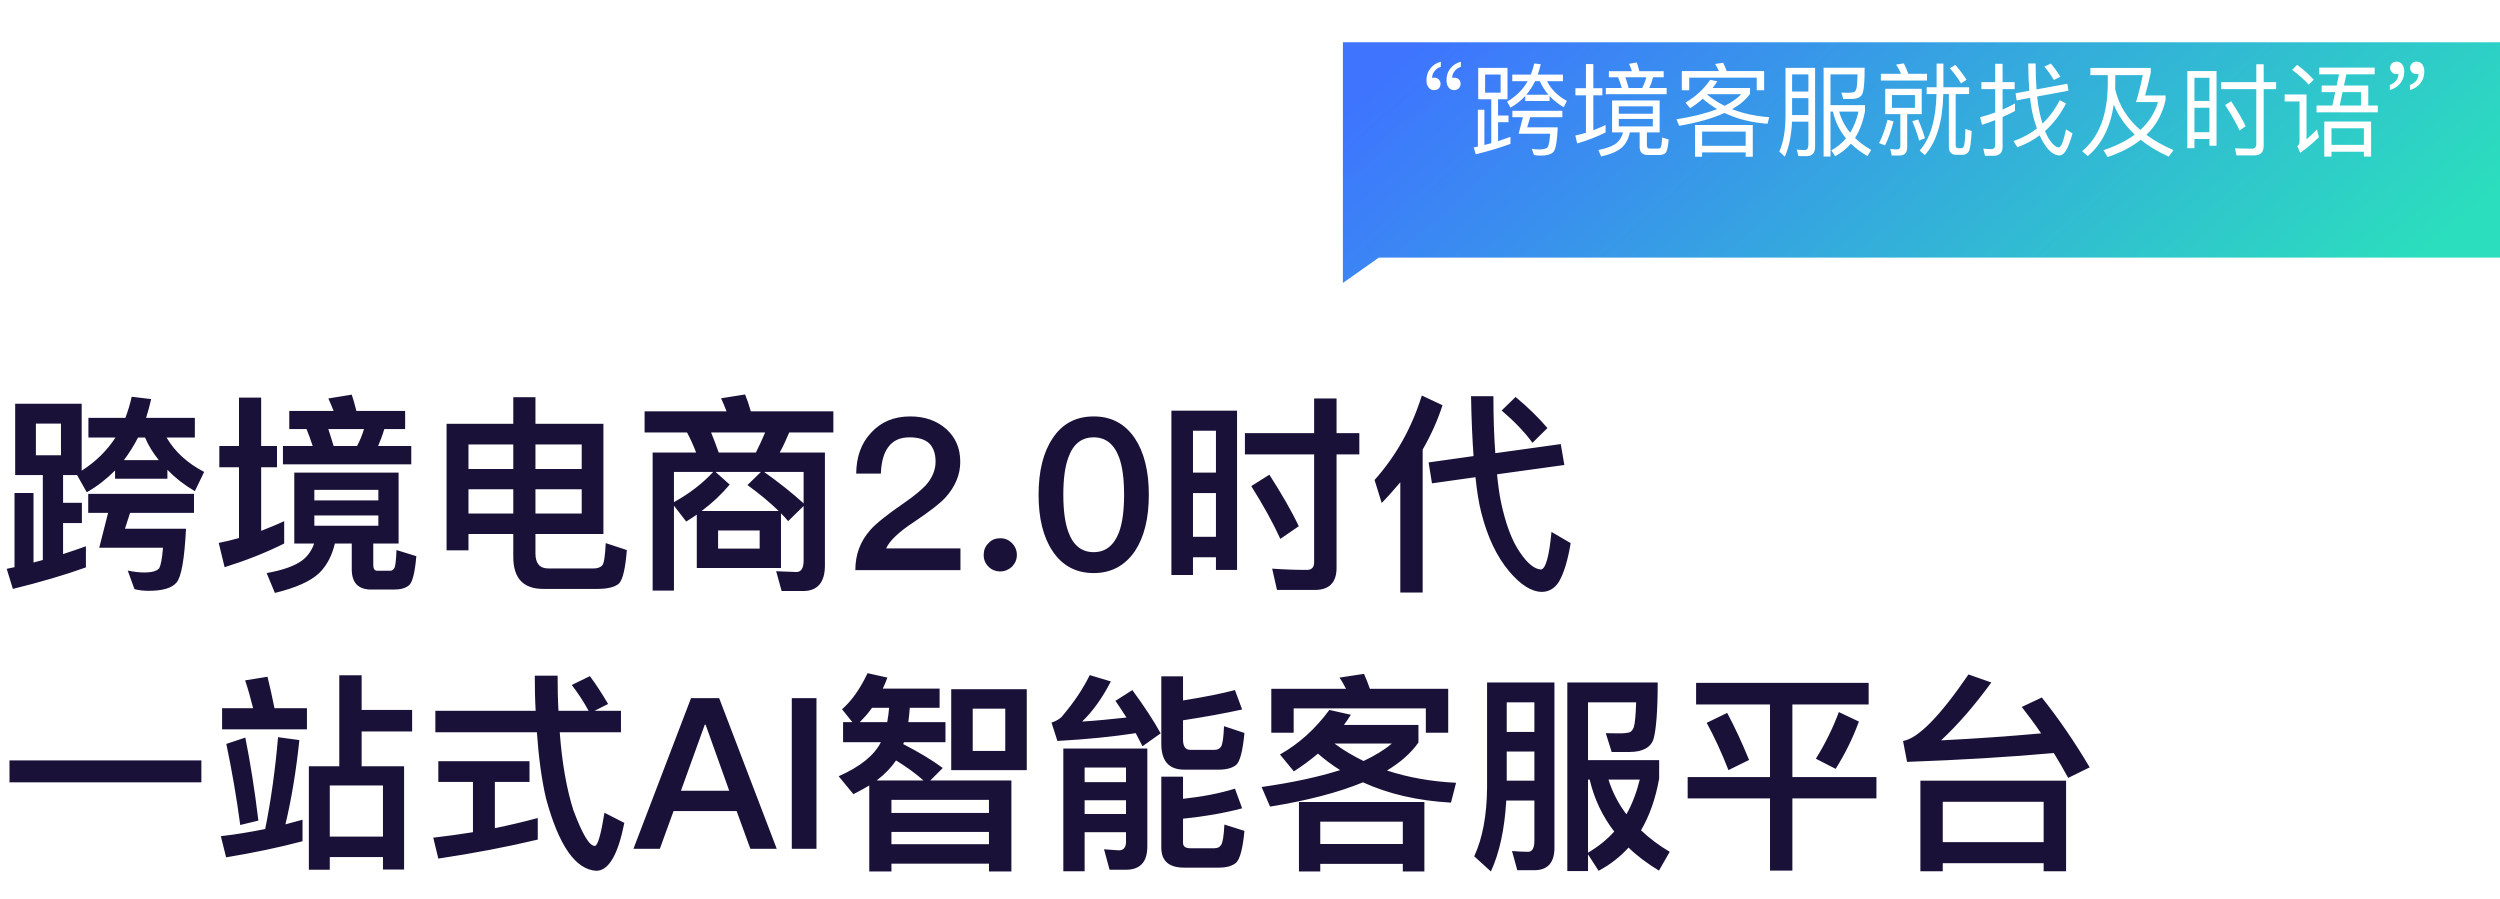 <svg fill="none" height="213" viewBox="0 0 592 213" width="592" xmlns="http://www.w3.org/2000/svg" xmlns:xlink="http://www.w3.org/1999/xlink"><filter id="a" color-interpolation-filters="sRGB" filterUnits="userSpaceOnUse" height="87" width="304" x="303" y="-5"><feFlood flood-opacity="0" result="BackgroundImageFix"/><feColorMatrix in="SourceAlpha" type="matrix" values="0 0 0 0 0 0 0 0 0 0 0 0 0 0 0 0 0 0 127 0"/><feOffset dx="0" dy="10"/><feGaussianBlur stdDeviation="7.5"/><feColorMatrix type="matrix" values="0 0 0 0 0.216 0 0 0 0 0.627 0 0 0 0 0.894 0 0 0 0.3 0"/><feBlend in2="BackgroundImageFix" mode="normal" result="effect1_dropShadow"/><feBlend in="SourceGraphic" in2="effect1_dropShadow" mode="normal" result="shape"/></filter><linearGradient id="b" x1="0" x2="1.025" y1=".259" y2=".5"><stop offset="0" stop-color="#3e74ff"/><stop offset="1" stop-color="#2bdebd"/></linearGradient><g filter="url(#a)"><path d="m318 57 8.5-6h265.5v-51h-274z" fill="url(#b)"/></g><path d="m345.938 14.624c-1.055.266-1.867.797-2.492 1.586-.625.766-.914 1.703-.914 2.781 0 .672.148 1.25.461 1.68.336.438.766.672 1.32.672.453 0 .812-.141 1.102-.406.289-.289.453-.648.453-1.078 0-.43-.141-.766-.406-1.055-.289-.289-.648-.406-1.055-.406-.242 0-.43.023-.531.07 0-.578.172-1.109.531-1.562.383-.523.891-.891 1.531-1.078zm-4.75 0c-1.055.266-1.867.797-2.469 1.586-.625.766-.938 1.703-.938 2.781 0 .695.141 1.25.477 1.68.312.438.75.672 1.297.672.484 0 .867-.141 1.156-.406.258-.289.406-.648.406-1.078 0-.43-.148-.766-.43-1.055-.289-.289-.625-.406-1.008-.406-.266 0-.461.023-.555.07 0-.578.164-1.109.555-1.586.359-.5.859-.867 1.508-1.055zm8.852 1.445v7.438h3.094v10.391c-.531.148-1.055.289-1.633.438v-8.359h-1.539v8.742c-.336.047-.648.117-.984.211l.484 1.609c3.117-.766 5.859-1.609 8.211-2.469v-1.656c-.938.336-1.922.672-2.93 1.008v-4.492h2.469v-1.578h-2.469v-3.844h2.234v-7.438zm5.305 5.875h-3.672v-4.297h3.672zm2.758-4.274v1.562h3.648c-1.125 1.992-2.758 3.602-4.875 4.828l.797 1.438c1.32-.742 2.492-1.656 3.5-2.758v1.172h5.766v-1.195c.906 1.008 2.039 1.914 3.359 2.688l.742-1.516c-2.141-1.148-3.695-2.688-4.703-4.656h3.766v-1.562h-5.953c.266-.766.508-1.601.695-2.469l-1.531-.172c-.195.914-.484 1.781-.82 2.641zm8.57 4.758h-5.234c.789-.938 1.484-1.992 2.062-3.195h1.156c.477 1.156 1.149 2.234 2.016 3.195zm-8.547 3.812v1.516h2.5l-1.016 3.914h7.469c-.117 1.656-.312 2.688-.555 3.117-.266.383-.938.602-2.016.602-.523 0-1.125-.047-1.797-.148l.547 1.469c.461.094.984.141 1.586.141 1.492 0 2.5-.312 3.023-.891.531-.617.867-2.562 1.008-5.805h-7.242l.719-2.398h7.609v-1.516zm22.852-9.383v1.438h2.18c.336.773.625 1.633.867 2.547h-3.773v1.461h14.406v-1.461h-4.109c.391-.82.672-1.68.891-2.547h2.523v-1.438h-5.766c-.188-.766-.383-1.437-.625-2.062l-1.82.312c.242.523.453 1.102.695 1.75zm7.891 3.984h-3.211c-.242-.914-.508-1.75-.773-2.547h4.945c-.188.867-.523 1.703-.961 2.547zm-7.125 2.953v7.562h2.594c-.266 1.031-.773 1.867-1.492 2.492-.891.719-2.328 1.274-4.344 1.68l.648 1.539c2.305-.531 3.984-1.274 4.992-2.211.914-.891 1.516-2.062 1.797-3.5h2.328v3.406c0 1.297.625 1.945 1.899 1.945h2.734c.672 0 1.18-.172 1.516-.508.336-.383.578-1.438.719-3.164l-1.531-.484c-.078 1.297-.195 2.062-.336 2.328-.148.195-.367.312-.648.312h-1.969c-.461 0-.672-.266-.672-.766v-3.07h3.023v-7.562zm9.648 6.141h-8.062v-1.774h8.062zm-8.062-3v-1.75h8.062v1.75zm-3.125 2.664c-.961.461-1.922.867-2.906 1.25v-8.281h2.141v-1.68h-2.141v-5.711h-1.75v5.711h-2.492v1.68h2.492v8.883c-.836.242-1.68.453-2.516.648l.453 1.867c2.398-.695 4.633-1.555 6.719-2.609zm34.852 0h-13.68v7.516h1.68v-1.031h10.32v1.031h1.68zm-12 4.922v-3.359h10.32v3.359zm1.922-15.625c-1.539 2.234-3.484 4.031-5.859 5.398l1.102 1.344c1.055-.672 2.062-1.414 3-2.25 1.031.906 2.164 1.727 3.383 2.445-2.539 1.008-5.758 1.797-9.625 2.422l.648 1.539c4.32-.742 7.898-1.75 10.734-3.047 2.977 1.438 6.359 2.281 10.195 2.562l.391-1.555c-3.242-.242-6.172-.867-8.789-1.899 1.852-1.055 3.266-2.258 4.25-3.625v-1.391h-8.859c.383-.508.75-1.031 1.109-1.586zm3.406 6.172c-1.492-.75-2.883-1.633-4.156-2.688l.078-.078h8.039c-.984 1.008-2.305 1.945-3.961 2.766zm9.359-8.234h-8.859c-.289-.719-.547-1.391-.836-1.969l-1.899.289c.312.5.602 1.055.891 1.68h-8.789v4.539h1.758v-2.977h15.984v2.977h1.75zm6.625 6.406h3.859v4.008h-3.859zm3.859-1.562h-3.859v-4.055h3.859zm-3.883 7.133h3.883v5.422c0 .867-.312 1.297-.906 1.297-.578 0-1.18-.047-1.851-.094l.406 1.539h1.922c1.344 0 2.016-.75 2.016-2.188v-18.719h-7.008v11.516c-.024 3.359-.508 6.148-1.461 8.305l1.289 1.203c.984-2.164 1.562-4.922 1.711-8.281zm9.117-2.375h.578c.523 2.352 1.555 4.461 3.094 6.336-.961 1.148-2.11 2.086-3.477 2.828l.906 1.399c1.446-.773 2.664-1.758 3.727-2.977 1.102 1.078 2.399 2.062 3.93 2.953l.867-1.469c-1.461-.836-2.734-1.774-3.813-2.828 1.102-1.734 1.891-3.844 2.352-6.312v-1.469h-8.164v-7.273h6.406c-.047 1.828-.14 3-.312 3.531-.141.359-.36.602-.649.695-.281.07-.695.117-1.265.117-.672 0-1.203-.023-1.61-.023l.453 1.492h1.946c1.515 0 2.398-.508 2.687-1.492.289-.961.43-2.93.43-5.906h-9.719v21.031h1.633zm2.062 0h4.563c-.43 1.891-1.078 3.547-1.969 4.992-1.226-1.492-2.086-3.148-2.594-4.992zm29.211 10.226c.649 0 1.125-.266 1.461-.773.336-.57.578-2.18.696-4.867l-1.485-.484c-.047 2.211-.172 3.555-.336 4.008-.117.359-.336.555-.625.555h-.695c-.43 0-.648-.242-.648-.695v-12.125h3.195v-1.609h-6.102v-5.609h-1.609v5.609h-2.352v1.609h2.328c-.14 6.078-1.46 10.539-3.984 13.375l1.227 1.078c2.757-3.102 4.226-7.922 4.367-14.453h1.32v12.484c0 1.25.578 1.898 1.75 1.898zm-19.343-19.18v1.586h10.921v-1.586h-4.421c-.336-.914-.696-1.75-1.055-2.477l-1.844.289c.43.648.836 1.367 1.172 2.187zm1.031 3.555v6h3.578v7.461c0 .578-.266.891-.773.891-.5 0-1.032-.047-1.61-.125l.336 1.562h1.828c1.227 0 1.844-.648 1.844-1.922v-7.867h3.437v-6zm7.031 4.508h-5.445v-3.023h5.445zm-6.484 2.812c-.571 2.227-1.242 4.078-2.016 5.539l1.422.531c.813-1.633 1.484-3.531 2.016-5.688zm7.25-.055-1.391.391c.649 1.484 1.18 3.023 1.61 4.578l1.39-.523c-.383-1.344-.914-2.836-1.609-4.445zm8.812-12.938-1.297.797c1.125 1.32 2.016 2.516 2.641 3.602l1.297-.867c-.625-1.008-1.492-2.18-2.641-3.531zm26.516 4.469-7.297 1.344c-.141-1.828-.211-3.891-.211-6.148h-1.75c0 2.406.094 4.539.258 6.461l-3.266.602.266 1.68 3.172-.602c.187 1.75.453 3.266.789 4.562.242.961.531 1.844.844 2.688-1.633 1.274-3.508 2.281-5.571 3l.938 1.461c1.922-.719 3.695-1.656 5.281-2.828.406.938.859 1.75 1.344 2.445 1.101 1.539 2.203 2.305 3.312 2.305.696 0 1.321-.578 1.867-1.703.438-.938.868-2.109 1.25-3.508l-1.539-.961c-.57 2.766-1.148 4.203-1.679 4.297-.719-.024-1.532-.742-2.446-2.133-.289-.508-.554-1.101-.843-1.773 1.968-1.758 3.625-3.914 4.968-6.508l-1.484-.789c-1.102 2.156-2.469 4.008-4.078 5.539-.266-.812-.508-1.727-.719-2.711-.242-1.102-.414-2.328-.555-3.695l7.414-1.367zm-12.406 4.68c-.961.531-1.922 1.008-2.93 1.438v-4.844h2.859v-1.656h-2.859v-4.344h-1.75v4.344h-3.266v1.656h3.266v5.539c-1.18.438-2.375.797-3.578 1.109l.461 1.797c1.054-.336 2.086-.695 3.117-1.102v5.883c0 .648-.336.984-.961.984-.578 0-1.203-.055-1.852-.125l.391 1.703h2.063c1.39 0 2.109-.719 2.109-2.133v-7.055c.984-.438 1.969-.891 2.93-1.422zm8.5-9.453-1.539.719c.812.937 1.562 1.992 2.257 3.164l1.555-.766c-.719-1.125-1.461-2.164-2.273-3.117zm13.484 2.734v2.203c-.07 7.25-2.086 12.508-6.07 15.797l1.32 1.18c3.313-2.789 5.375-6.867 6.164-12.195 1.078 2.641 2.734 4.992 4.969 7.102-1.969 1.469-4.438 2.688-7.414 3.695l1.008 1.609c3.093-1.055 5.71-2.398 7.82-4.078 1.828 1.484 4.039 2.805 6.625 3.984l1.133-1.539c-2.453-1.055-4.586-2.281-6.414-3.625 2.336-2.25 3.843-5.039 4.539-8.305v-1.008h-4.844c.43-1.508.883-3.312 1.344-5.399v-1.125h-14.305v1.703zm7.703 12.984c-3.117-2.688-5.086-5.906-5.953-9.648 0-.383.023-.742.023-1.133v-2.203h6.508c-.578 2.828-1.133 4.945-1.609 6.383h5.211c-.719 2.5-2.117 4.703-4.18 6.601zm18.047-13.945h-6.914v18.266h1.68v-2.188h3.554v1.609h1.68zm-5.234 14.469v-5.781h3.554v5.781zm0-7.391v-5.492h3.554v5.492zm8.695.07-1.422.891c1.445 2.211 2.57 4.226 3.414 6.023l1.438-1.008c-.789-1.68-1.946-3.648-3.43-5.906zm5.469 12.82c1.492 0 2.234-.766 2.234-2.281v-13.414h2.953v-1.656h-2.953v-4.227h-1.75v4.227h-8.305v1.656h8.305v12.984c0 .742-.367 1.125-1.062 1.125-1.266 0-2.586-.047-3.985-.094l.36 1.68zm15.383-20.789v1.586h4.703l-.571 2.664h-3.554v1.562h3.218l-.672 3.164h-3.75v1.609h14.5v-1.609h-2.257v-4.727h-5.758l.578-2.664h6.695v-1.586zm4.851 8.977.672-3.164h4.367v3.164zm7.438 3.797h-11.086v8.305h1.703v-1.156h7.679v1.156h1.704zm-9.383 5.516v-3.93h7.679v3.93zm-8.117-18.938-1.196 1.18c1.657 1.25 2.953 2.398 3.914 3.508l1.196-1.18c-1.055-1.18-2.375-2.352-3.914-3.508zm-2.969 7.016v1.656h3.523v9.57c0 .391-.187.727-.523 1.031l.672 1.539c1.578-1.078 3.047-2.305 4.437-3.695l-.453-1.82c-.891.883-1.711 1.68-2.476 2.352v-10.633zm31.265-7.781c-.476 0-.835.125-1.101.406-.313.266-.453.625-.453 1.086 0 .406.14.742.429 1.031.29.289.625.43 1.032.43.242 0 .429-.024.531-.07 0 .578-.172 1.102-.531 1.609-.383.477-.891.812-1.508 1.031v1.195c1.008-.281 1.844-.812 2.469-1.578.625-.797.937-1.734.937-2.789 0-.719-.172-1.273-.484-1.703-.336-.43-.789-.648-1.321-.648zm-4.726 0c-.477 0-.859.125-1.149.406-.289.266-.414.625-.414 1.086 0 .406.149.742.438 1.031.266.289.601.43 1.008.43.242 0 .429-.024.523-.07 0 .578-.164 1.102-.547 1.609-.383.477-.867.812-1.492 1.031v1.195c1.008-.281 1.852-.812 2.477-1.578.625-.797.937-1.734.937-2.789 0-.719-.172-1.273-.484-1.703-.336-.43-.766-.648-1.297-.648z" fill="#fff"/><path d="m3.594 95.609v16.891h6.547v20.109c-.703.203-1.453.391-2.203.594v-16.453h-4.5v17.562c-.594.094-1.188.25-1.844.391l1.453 4.75c6.5-1.594 12.297-3.297 17.297-5.094v-5c-1.703.594-3.5 1.25-5.406 1.844v-7.344h4.453v-4.797h-4.453v-6.562h3.312l2.297 4.062c2.5-1.406 4.703-3.156 6.703-5.156v1.953h12.391v-2.109c1.797 1.859 3.953 3.562 6.5 5.062l2.203-4.562c-3.953-2.047-6.906-4.75-8.906-8.141h6.703v-4.656h-11.547c.453-1.391.844-2.891 1.203-4.453l-4.609-.547c-.391 1.75-.891 3.406-1.5 5h-8.75v4.656h6.406c-2 3.094-4.703 5.75-8 7.844v-15.844zm34 13.344h-8.25c1.203-1.594 2.344-3.391 3.344-5.344h1.656c.797 1.891 1.906 3.641 3.25 5.344zm-23.156-1.141h-5.938v-7.5h5.938zm6.453 9.141v4.5h4.703l-2.094 8.25h15.094c-.203 2.547-.5 4.156-.906 4.859-.5.641-1.641 1-3.547 1-1.203 0-2.5-.156-3.891-.453l1.594 4.406c1 .25 2.094.391 3.344.391 3.312 0 5.5-.641 6.609-1.953 1.141-1.297 1.891-5.547 2.25-12.75h-14.453l1.203-3.75h15.141v-4.5zm47.609-19.641v4.297h4.094c.5 1.25 1 2.594 1.453 4h-7.047v4.344h30.391v-4.344h-7.844c.547-1.297 1.047-2.609 1.453-4h4.938v-4.297h-11.547c-.344-1.406-.703-2.703-1.094-3.859l-5.547.906c.391.891.844 1.891 1.25 2.953zm16.047 8.297h-5.547c-.406-1.406-.859-2.75-1.25-4h8.438c-.391 1.344-.938 2.703-1.641 4zm-14.859 6.297v16.797h4.703c-.547 1.609-1.453 2.906-2.703 3.906-1.75 1.344-4.594 2.391-8.547 3.094l1.953 4.703c4.953-1.203 8.453-2.75 10.547-4.75 1.797-1.797 3-4.156 3.656-6.953h4v6.109c0 3.203 1.547 4.797 4.641 4.797h5.359c1.594 0 2.797-.344 3.594-1.047.797-.703 1.359-3 1.703-6.859l-4.703-1.453c-.094 2.406-.25 3.812-.5 4.25-.25.406-.547.656-.953.656h-3.141c-.609 0-.906-.5-.906-1.406v-5.047h6v-16.797zm19.906 12.594h-15.156v-2.438h15.156zm-15.156-6v-2.5h15.156v2.5zm-7.141 4.906c-1.797.844-3.656 1.594-5.453 2.297v-15.047h3.75v-5.047h-3.75v-11.453h-5.25v11.453h-4.656v5.047h4.656v16.75c-1.594.453-3.203.844-4.797 1.156l1.391 5.75c5-1.562 9.703-3.406 14.109-5.609zm43.641-7.547h10.609v5.75h-10.609zm10.609 10.594v5.406c0 5.047 2.344 7.594 7.094 7.594h12.797c2.5 0 4.203-.438 5.156-1.297.906-.953 1.5-3.594 1.844-7.906l-5-1.641c-.141 2.953-.391 4.703-.797 5.25-.453.5-1.141.75-2.094.75h-10.703c-2.047 0-3.047-1.203-3.047-3.547v-4.609h16.094v-26.094h-16.094v-6.297h-5.25v6.297h-15.797v29.953h5.188v-3.859zm5.25-4.844v-5.75h10.953v5.75zm10.953-10.547h-10.953v-5.812h10.953zm-16.203-5.812v5.812h-10.609v-5.812zm43.453 16.609v12.641h19.938v-12.938c.609.594 1.156 1.188 1.703 1.844l3.656-3.594v13c0 1.75-.609 2.641-1.703 2.641l-4.797-.188 1.297 4.688h5.094c3.406 0 5.156-2.047 5.156-6.047v-26.75h-10.703c.797-1.453 1.547-3.047 2.25-4.75h10.453v-5h-19.547c-.406-1.453-.859-2.797-1.359-4l-5.688.906c.438.938.891 2 1.297 3.094h-19.406v5h10.047c.812 1.5 1.5 3.047 2.156 4.75h-10.297v32.703h5.047v-20.109l2.906 3.75c.797-.5 1.641-1.047 2.5-1.641zm25.297-2.656c-2.609-2.391-5.75-4.891-9.359-7.453h9.359zm-10.109-7.453-3.188 3.109c2.891 2.094 5.344 4.141 7.391 6.141h-18.25c2.5-1.844 4.703-3.938 6.656-6.25l-3.359-3zm-11.297 0c-2.5 2.703-5.594 5.109-9.297 7.156v-7.156zm11 18.156h-9.844v-4.297h9.844zm-9.703-22.75c-.594-1.703-1.188-3.25-1.797-4.75h12.797c-.688 1.594-1.391 3.203-2.188 4.75zm45.359-8.547c-3.859 0-6.953 1.297-9.297 3.891-2.312 2.453-3.453 5.656-3.5 9.656h5.844c.094-2.797.703-4.953 1.797-6.344 1.109-1.5 2.75-2.25 4.953-2.25 2.047 0 3.594.438 4.656 1.391 1 .953 1.547 2.406 1.547 4.359 0 2-.797 3.891-2.359 5.641-1 1.047-2.594 2.406-4.891 4-4.156 2.859-6.906 5.047-8.203 6.547-2.406 2.703-3.547 5.859-3.547 9.5h24.891v-5.141h-17.594c.797-1.797 3-3.906 6.656-6.297 3.5-2.359 6-4.25 7.391-5.75 2.297-2.562 3.5-5.359 3.5-8.453 0-3.203-1.094-5.75-3.297-7.75-2.25-2-5.094-3-8.547-3zm21.297 28.844c-1.094 0-2.047.359-2.75 1.156-.797.75-1.156 1.703-1.156 2.797 0 1.094.359 2 1.156 2.797.703.703 1.656 1.109 2.75 1.109s2-.406 2.797-1.109c.75-.797 1.156-1.703 1.156-2.797 0-1.094-.406-2.047-1.156-2.797-.797-.797-1.703-1.156-2.797-1.156zm22.156-28.844c-4.203 0-7.453 1.703-9.75 5.203-2.203 3.297-3.312 7.75-3.312 13.344 0 5.594 1.109 10.047 3.312 13.344 2.297 3.453 5.547 5.203 9.75 5.203 4.141 0 7.391-1.75 9.75-5.203 2.188-3.297 3.297-7.75 3.297-13.344 0-5.594-1.109-10.047-3.297-13.344-2.359-3.5-5.609-5.203-9.75-5.203zm0 4.953c2.797 0 4.797 1.547 6 4.75.797 2.141 1.188 5.094 1.188 8.844 0 3.703-.391 6.656-1.188 8.844-1.203 3.156-3.203 4.75-6 4.75-2.859 0-4.859-1.594-6-4.75-.812-2.188-1.203-5.141-1.203-8.844 0-3.75.391-6.703 1.203-8.844 1.141-3.203 3.141-4.75 6-4.75zm33.938-6.312h-15.547v38.906h5.109v-4.203h5.438v3h5zm-10.438 29.859v-10.359h5.438v10.359zm0-15.203v-9.906h5.438v9.906zm18.094.5-4.297 2.703c2.891 4.594 5.203 8.797 6.891 12.5l4.359-3c-1.609-3.453-3.953-7.5-6.953-12.203zm10.75 27.297c3.406 0 5.156-1.75 5.156-5.25v-26.844h5.391v-5.047h-5.391v-8.203h-5.312v8.203h-16.391v5.047h16.391v25.547c0 1.203-.594 1.797-1.688 1.797-2.609 0-5.359-.094-8.25-.297l1.141 5.047zm58.25-34.547-15.5 2.156c-.297-3.906-.453-8.406-.453-13.5h-5.297c.094 5.297.297 10.047.594 14.188l-10.641 1.5.797 4.953 10.297-1.453c.359 3.359.797 6.203 1.406 8.5 1.453 5.703 3.641 10.312 6.594 13.812 2.703 3.203 5.297 4.844 7.797 4.844 1.656-.047 3-.844 4-2.453 1.156-2 2.062-5 2.75-9.094l-4.547-2.656c-.547 5.859-1.391 8.797-2.5 8.906-1.547-.109-3.203-1.453-4.953-4.047-1.891-2.703-3.391-6.703-4.5-11.906-.391-1.906-.688-4.094-.938-6.594l15.938-2.203zm-38 9.047v26.109h5.297v-33.859c1.906-3.297 3.5-6.797 4.703-10.5l-4.906-2.297c-2.391 7.703-6.141 14.344-11.188 20l1.688 5.453c1.562-1.609 3-3.25 4.406-4.906zm27.297-20.203-3.297 3.203c3.203 2.75 5.594 5.297 7.297 7.656l3.547-3.5c-2.094-2.453-4.594-4.906-7.547-7.359zm-356.641 86.062v5.188h45.438v-5.188zm78.094-20.156v21.547h-7.203v24.5h4.953v-3h12.594v2.953h5v-24.453h-10.047v-8.25h11.953v-5.094h-11.953v-8.203zm-2.25 38.203v-12.109h12.594v12.109zm-25.5-30.406v5h20.094v-5h-7.688c-.562-2.797-1.109-5.25-1.656-7.453l-5.297.859c.703 2.047 1.297 4.25 1.891 6.594zm5.5 6.953-4.5 1.5c1.297 6.156 2.406 12.547 3.297 19.203l4.297-1.047c-.891-7.359-1.938-13.906-3.094-19.656zm13.547 19.453c-1.297.344-2.641.703-4.047 1.094 1.453-6.094 2.547-12.75 3.297-19.953l-5.047-.688c-.656 7.641-1.656 14.89-3.047 21.75-3.453.688-6.953 1.297-10.5 1.688l1.25 5.016c6.391-1.063 12.453-2.313 18.094-3.813zm31.453-25.797v5.094h24.047c.406 5.906 1.109 11.156 2.156 15.656 3 11.094 6.953 16.844 11.891 17.141 2.953 0 5.156-3.797 6.656-11.344l-4.703-2.406c-.844 5.203-1.594 7.859-2.297 7.859-1.297 0-2.953-2.812-5.047-8.406-1.609-5-2.703-11.203-3.25-18.5h14.5v-5.094h-6.25l3.203-1.609c-1.406-2.391-2.812-4.594-4.312-6.594l-4.297 2.094c1.406 1.797 2.75 3.859 4 6.109h-7.141c-.156-2.609-.203-5.406-.203-8.312h-5.406c0 2.859.047 5.609.203 8.312zm.703 11.938v4.906h8.203v11.906c-3.109.5-6.25.938-9.406 1.297l1.203 4.953c8.344-1.25 16.203-2.75 23.547-4.5v-5.109c-3.344.906-6.75 1.703-10.156 2.406v-10.953h8.203v-4.906zm59.844-14.938-13.641 35.688h6.25l3.25-8.938h14.938l3.25 8.938h6.25l-13.641-35.688zm-2.391 21.938 5.641-15.641h.203l5.594 15.641zm26.25-21.938v35.688h5.844v-35.688zm19 2.297h4.047c-.109 1.203-.25 2.297-.453 3.391h-6.5c1-1 2-2.094 2.906-3.391zm2.094 8.141c-1.547 3.109-4.906 5.812-10 8.062l3.5 4.25c1.297-.656 2.547-1.359 3.75-2.062v20.359h5.25v-1.843h23.094v1.843h5.312v-21.547h-19.203l2.953-2.953c-2.562-1.906-5.656-3.75-9.359-5.656l.156-.453h9.844v-4.75h-8.797c.156-1.094.25-2.188.344-3.391h7.062v-4.547h-13.453c.391-.812.75-1.703 1.094-2.609l-4.703-1.047c-1.75 3.703-3.75 6.547-6.047 8.547l2.453 3.047h-2.203v4.75zm2.5 24.156v-2.906h23.094v2.906zm0-7.406v-3.094h23.094v3.094zm-3.5-7.688c1.906-1.453 3.453-3.062 4.594-4.75 2.562 1.594 4.703 3.141 6.5 4.75zm17.656-21.609v19.156h17.891v-19.156zm12.797 14.609h-7.703v-10h7.703zm18.797 11.688h9.797v3.25h-9.797zm9.797-4.297h-9.797v-3.453h9.797zm-9.797 11.859h9.797v2.297c0 1.297-.594 2-1.703 2l-3.5-.25 1.312 4.844h3.844c3.406 0 5.094-1.844 5.094-5.5v-23.203h-19.891v29.062h5.047zm31.75-14.812c1.844 0 3.25-.391 4.156-1.141.891-.797 1.547-3.359 1.938-7.547l-4.844-1.609c-.094 2.703-.344 4.297-.703 4.859-.344.5-.844.75-1.547.75h-5.703c-1.203 0-1.75-.859-1.75-2.453v-4.547c5.25-.812 9.906-1.656 14-2.562l-1.703-4.594c-3.188.844-7.297 1.656-12.297 2.453v-5.703h-5.141v16c0 4.047 1.797 6.094 5.438 6.094zm-8.453 11.609c5-.5 9.656-1.297 14-2.453l-1.703-4.656c-3.594 1.109-7.688 1.906-12.297 2.406v-5.25h-5.141v16.797c0 3.156 1.797 4.75 5.391 4.75h8.203c1.844 0 3.203-.391 4.094-1.141.906-.796 1.609-3.312 2-7.562l-4.75-1.5c-.141 2.703-.391 4.312-.797 4.859-.297.5-.844.75-1.547.75h-5.75c-1.156 0-1.703-.453-1.703-1.297zm-12-30.453-4 2.547c.906 1.359 1.797 2.656 2.609 3.953-3.703.406-7.203.75-10.5.953 2.547-2.453 4.797-5.609 6.797-9.5l-5-1.5c-1.5 3.094-3.703 6.453-6.703 9.953-.656.594-1.453 1-2.344 1.297l1.391 4.344c7.156-.391 13.359-1.047 18.547-1.844.562 1.047 1.109 2.094 1.609 3.094l4.297-3.047c-1.594-2.906-3.797-6.297-6.703-10.25zm69.156 26.5h-29.703v16.453h5.047v-1.797h19.547v1.797h5.109zm-24.656 9.953v-5.297h19.547v5.297zm2.156-31.75c-3.359 4.547-7.25 8.047-11.703 10.547l3.297 4c1.953-1.25 3.859-2.656 5.703-4.203 1.594 1.406 3.344 2.703 5.25 3.906-5.047 1.594-11.25 2.953-18.594 4l2 4.641c8.891-1.438 16.188-3.344 22-5.75 6 2.75 12.938 4.359 20.844 4.812l1.203-4.703c-6-.297-11.453-1.297-16.359-2.906 3.312-2 5.75-4.203 7.453-6.641v-4.156h-17.641c.547-.75 1.094-1.547 1.641-2.406zm8.094 12.094c-2.453-1.203-4.75-2.547-6.891-4.141h13.594c-1.75 1.5-4 2.844-6.703 4.141zm20.047-17.094h-18.547c-.453-1.297-.891-2.453-1.391-3.547l-5.812.891c.562.797 1.062 1.703 1.562 2.656h-17.703v10.391h5.297v-5.75h31.297v5.75h5.297zm13.859 14.844h6.547v6.906h-6.547zm6.547-4.641h-6.547v-7h6.547zm-6.656 16.25h6.656v9.5c0 1.75-.5 2.641-1.5 2.641-1.203 0-2.453-.094-3.797-.187l1.25 4.546h4c3.203 0 4.797-1.796 4.797-5.312v-39.141h-15.953v24.797c-.047 6.594-1.047 12.047-3.047 16.36l3.953 3.593c2.047-4.453 3.25-10.047 3.641-16.797zm19.359-4.953h.391c1.062 4.547 3 8.641 5.812 12.297-1.75 1.953-3.812 3.594-6.203 5zm0 17.703 2.5 3.891c2.703-1.437 5.094-3.297 7.094-5.5 2 1.953 4.406 3.75 7.203 5.453l2.547-4.453c-2.547-1.5-4.797-3.203-6.797-5.094 2-3.406 3.453-7.5 4.297-12.25v-4.359h-16.844v-13.688h11.391c-.094 3.141-.297 5.094-.547 5.891-.297.703-.641 1.109-1.141 1.25-.453.109-1.203.203-2.25.203-1.359 0-2.453-.047-3.25-.047l1.391 4.453h4.203c3.203 0 5.156-1.109 5.75-3.203.594-2.203.953-6.656.953-13.25h-21.406v44.657h4.906zm4.844-17.703h7.406c-.75 3.047-1.797 5.797-3.156 8.203-1.891-2.453-3.297-5.203-4.25-8.203zm20.75-22.906v5.109h17.5v17.188h-19.5v5.062h19.5v17.094h5.297v-17.094h19.906v-5.062h-19.906v-17.188h18.062v-5.109zm7.359 7.109-4.859 2.344c1.797 3.297 3.547 7.047 5.156 11.203l4.891-2.406c-1.688-4.094-3.391-7.797-5.188-11.141zm26.438-.203c-1.344 3.641-3.141 7.344-5.438 11.047l4.688 2.406c2.25-3.609 4.109-7.359 5.5-11.203zm53.812 16.25h-34.5v21.453h5.297v-1.906h23.891v1.906h5.312zm-29.203 14.547v-9.547h23.891v9.547zm-8.453-19c12.75-.453 24.344-1.156 34.75-2.094 1.156 1.891 2.297 3.844 3.406 5.891l5.094-2.5c-3.594-6.047-7.344-11.547-11.344-16.547l-4.75 2.25c1.547 1.953 3.094 4.047 4.594 6.25-7.703.703-15.594 1.25-23.703 1.656 4.109-3.812 8.047-8.406 11.906-13.703l-5.406-1.906c-6.797 9.953-12 15.203-15.5 15.75z" fill="#1a1139"/></svg>
